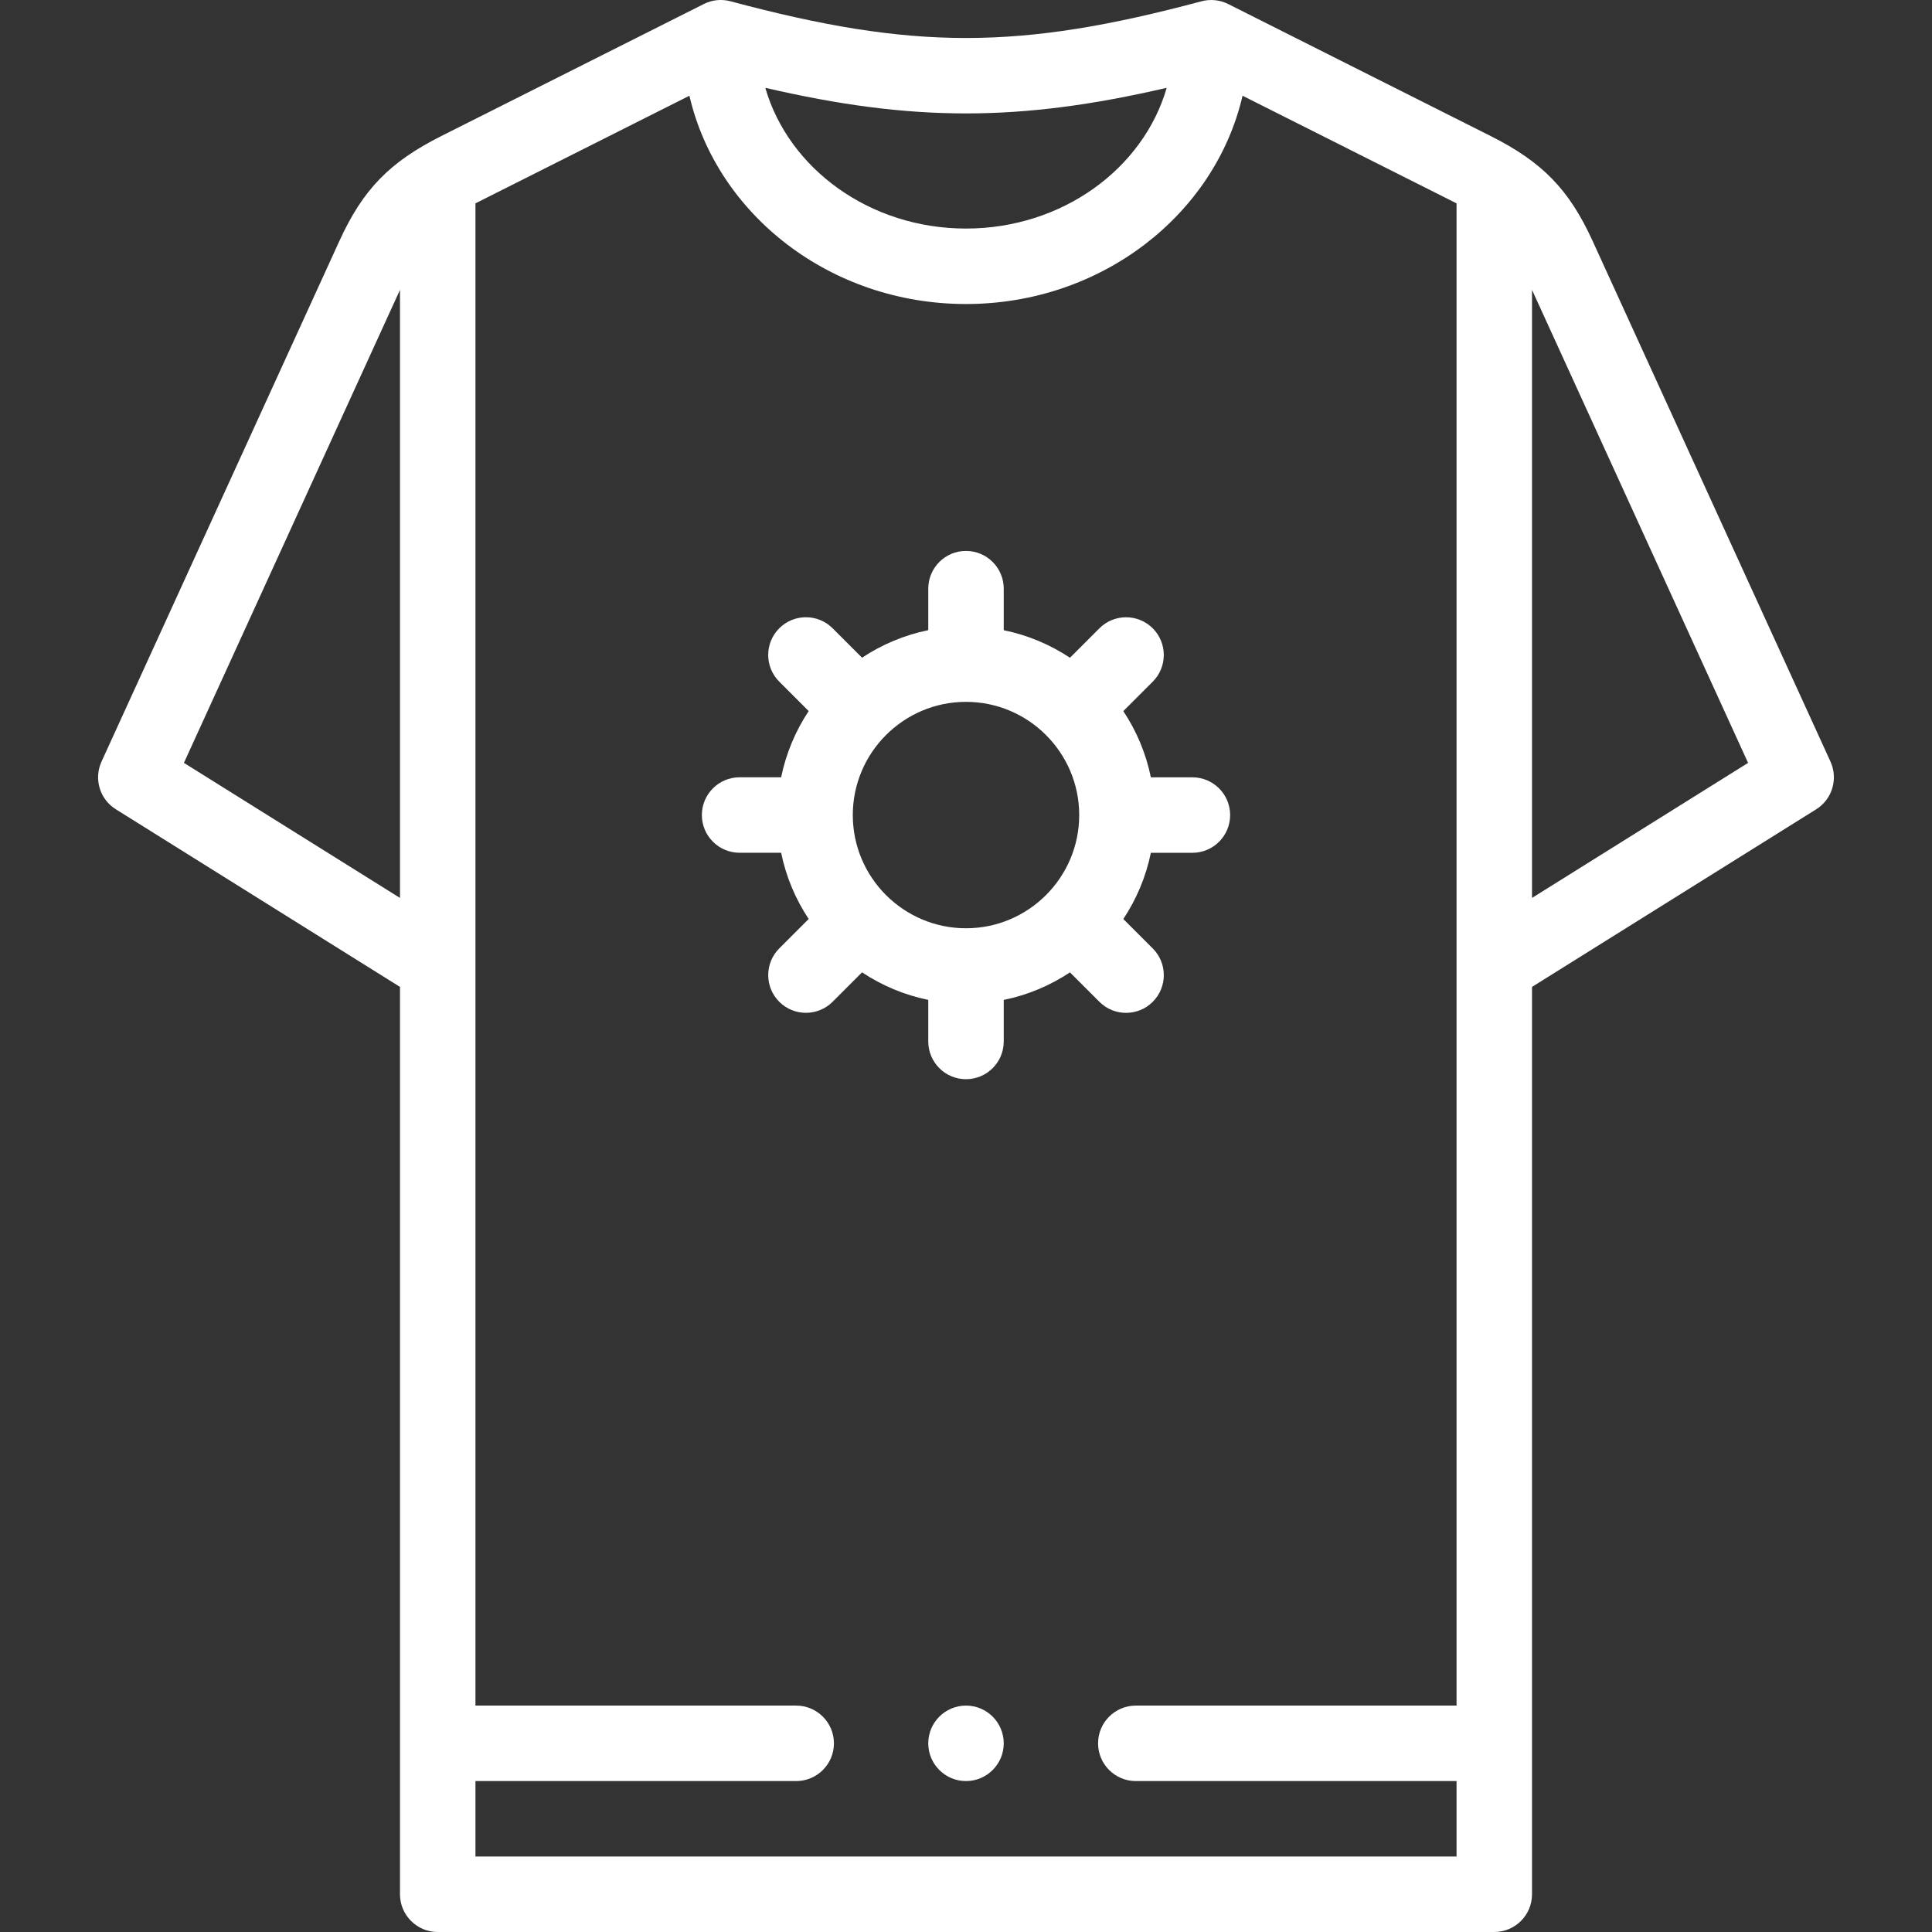 <svg xmlns="http://www.w3.org/2000/svg" xmlns:xlink="http://www.w3.org/1999/xlink" id="Capa_1" x="0px" y="0px" viewBox="0 0 512 512" xml:space="preserve">
<rect x="0" y="0" width="512" height="512" fill="#333333" stroke="none"/>
<g>
	<g>
		<path fill="#FFFFFF" d="M485.1,201.84L422.06,63.86c-6.23-13.63-13.29-20.9-26.98-27.79l-69.59-35c-2.19-1.1-4.71-1.36-7.08-0.73    C270,13.31,242,13.31,193.59,0.34c-2.37-0.64-4.89-0.38-7.08,0.73l-69.59,35c-13.69,6.89-20.75,14.16-26.98,27.79L26.9,201.84    c-2.09,4.57-0.46,9.97,3.8,12.63l75.3,47.07V502c0,5.52,4.48,10,10,10H396c5.52,0,10-4.48,10-10V261.54l75.3-47.06    C485.56,211.82,487.18,206.41,485.1,201.84L485.1,201.84z M106,237.96l-57.26-35.79L106,76.82V237.96z M309.19,23.27    c-6.2,21.44-27.7,37.3-53.19,37.3s-47-15.86-53.19-37.3C241.81,32.32,270.19,32.32,309.19,23.27z M126,492v-20H211    c5.52,0,10-4.48,10-10s-4.48-10-10-10H126V53.89l56.7-28.52c7.3,31.51,37.38,55.2,73.29,55.2s65.99-23.69,73.3-55.2L386,53.89V452    h-85c-5.52,0-10,4.48-10,10s4.48,10,10,10h85v20H126z M406,237.96V76.82l57.26,125.35L406,237.96z"></path>
		<path fill="#FFFFFF" d="M283.55,257.69l7.8,7.8c1.95,1.95,4.51,2.93,7.07,2.93s5.12-0.98,7.07-2.93c3.9-3.9,3.91-10.24,0-14.14    l-7.8-7.8c3.48-5.25,6-11.18,7.3-17.55H316c5.52,0,10-4.48,10-10s-4.48-10-10-10h-11.01c-1.3-6.38-3.82-12.31-7.3-17.55l7.8-7.8    c3.9-3.9,3.9-10.24,0-14.14c-3.9-3.9-10.24-3.9-14.14,0l-7.8,7.8c-5.25-3.48-11.18-6-17.55-7.3V156c0-5.52-4.48-10-10-10    c-5.52,0-10,4.48-10,10V167c-6.37,1.3-12.31,3.82-17.55,7.3l-7.8-7.8c-3.9-3.9-10.24-3.9-14.14,0c-3.9,3.9-3.91,10.24,0,14.14    l7.8,7.8c-3.48,5.25-6,11.18-7.3,17.55H196c-5.52,0-10,4.48-10,10s4.48,10,10,10h11.01c1.3,6.37,3.82,12.31,7.3,17.55l-7.8,7.8    c-3.9,3.9-3.9,10.24,0,14.14c1.95,1.95,4.51,2.93,7.07,2.93s5.12-0.98,7.07-2.93l7.8-7.8c5.25,3.48,11.18,6,17.55,7.3V276    c0,5.52,4.48,10,10,10c5.52,0,10-4.48,10-10v-11.01C272.37,263.69,278.31,261.17,283.55,257.69L283.55,257.69z M226,216    c0-16.54,13.46-30,30-30s30,13.46,30,30s-13.46,30-30,30S226,232.54,226,216z"></path>
		<path fill="#FFFFFF" d="M256,452L256,452c-5.53,0-10,4.48-10,10s4.48,10,10,10s10-4.48,10-10S261.52,452,256,452z"></path>
	</g>
</g>
</svg>
